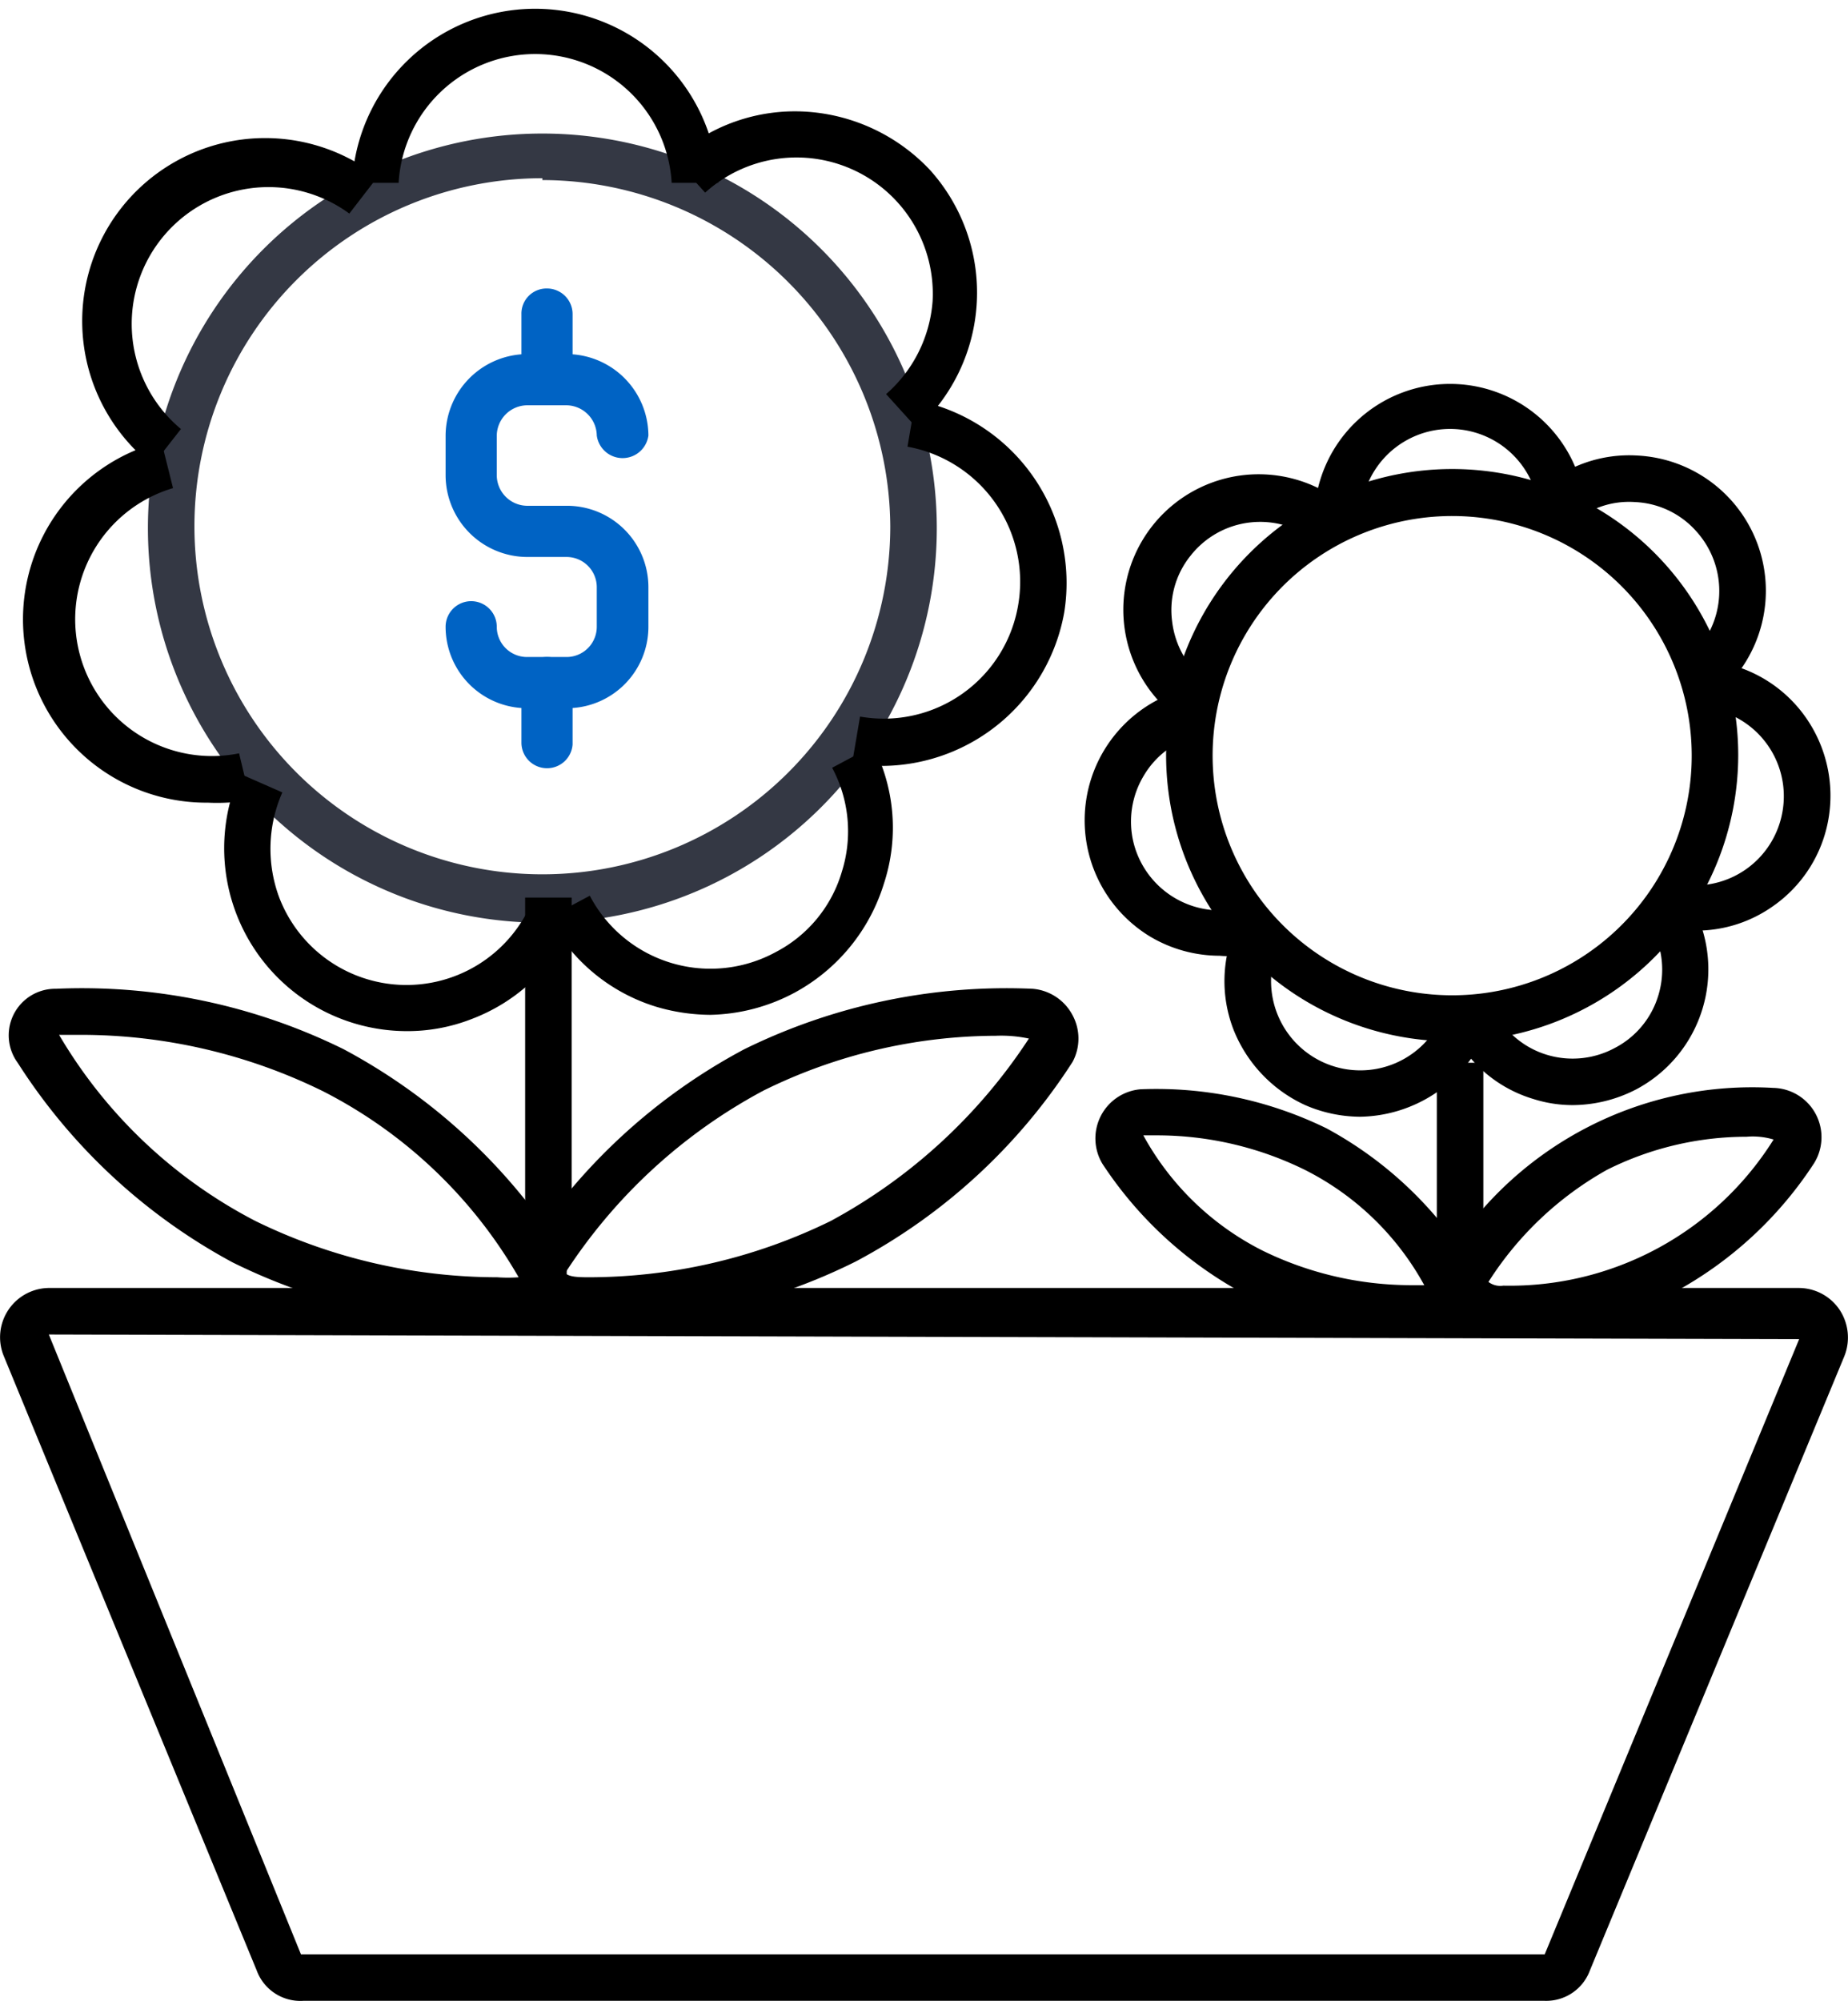 <?xml version="1.0" encoding="utf-8"?><svg xmlns="http://www.w3.org/2000/svg" viewBox="0 0 39.73 43"><g id="a39109a0-fd6d-4af4-9870-d5d9cdb3b161" data-name="Layer 2"><g id="ad836e72-f555-4dcc-b9eb-d0c4cf116184" data-name="Layer 1"><g id="bc0e3388-a172-4e9c-a78a-e7b80448bd59" data-name="401k-icon"><path d="M11.66,19.83a8.48,8.48,0,1,1,8.48-8.48A8.48,8.48,0,0,1,11.66,19.83Zm0-16a7.48,7.48,0,1,0,7.48,7.48A7.49,7.49,0,0,0,11.66,3.87Z" fill="#343844"/><path d="M10.69,28.45A12.73,12.73,0,0,1,5,27.13,12.52,12.52,0,0,1,.38,22.84a1,1,0,0,1,.82-1.59,12.72,12.72,0,0,1,6.19,1.3,12.63,12.63,0,0,1,4.66,4.29,1,1,0,0,1,0,1,1.07,1.07,0,0,1-.86.57S11,28.45,10.69,28.45Zm-9-6.21H1.27a10.49,10.49,0,0,0,4.22,4,11.85,11.85,0,0,0,5.2,1.21,3.16,3.16,0,0,0,.46,0,10.2,10.2,0,0,0-4.21-4A11.8,11.8,0,0,0,1.72,22.24Z"/><path d="M12.7,28.45c-.32,0-.52,0-.56,0a1.06,1.06,0,0,1-.84-.57,1,1,0,0,1,0-1A12.65,12.65,0,0,1,16,22.55a12.77,12.77,0,0,1,6.2-1.3,1.07,1.07,0,0,1,.86.57,1.06,1.06,0,0,1,0,1,12.52,12.52,0,0,1-4.66,4.29A12.73,12.73,0,0,1,12.7,28.45Zm8.71-6.19a11.35,11.35,0,0,0-5,1.18,11.57,11.57,0,0,0-4.26,3.92c.09.08.25.09.51.09a11.85,11.85,0,0,0,5.2-1.21,11.77,11.77,0,0,0,4.26-3.92A2.86,2.86,0,0,0,21.41,22.26Z"/><path d="M31.23,22.38a6.15,6.15,0,1,1,6.14-6.15A6.16,6.16,0,0,1,31.23,22.38Zm0-11.29a5.15,5.15,0,1,0,5.14,5.14A5.15,5.15,0,0,0,31.23,11.09Z"/><path d="M30.35,28.63a8.15,8.15,0,0,1-3.65-.85,8.42,8.42,0,0,1-3-2.77,1.06,1.06,0,0,1,.82-1.6,8.33,8.33,0,0,1,4,.84,8.26,8.26,0,0,1,3,2.77,1.05,1.05,0,0,1-.82,1.6ZM24.87,24.4h-.29a6,6,0,0,0,2.57,2.48,7.28,7.28,0,0,0,3.2.74h.27a6,6,0,0,0-2.57-2.48A7.2,7.2,0,0,0,24.87,24.4Z"/><path d="M32.3,28.63h-.37A1.06,1.06,0,0,1,31.12,27a7.72,7.72,0,0,1,7-3.62A1.06,1.06,0,0,1,39,25a8.31,8.31,0,0,1-3,2.77A8.15,8.15,0,0,1,32.3,28.63Zm5.25-4.2a6.71,6.71,0,0,0-3,.71A7.17,7.17,0,0,0,32,27.55a.42.42,0,0,0,.32.08,6.69,6.69,0,0,0,5.81-3.14A1.55,1.55,0,0,0,37.55,24.43Z"/><path d="M12.18,15.22h-.85a1.75,1.75,0,0,1-1.75-1.75.55.55,0,0,1,1.1,0,.65.65,0,0,0,.65.65h.85a.65.65,0,0,0,.65-.65v-.85a.65.65,0,0,0-.65-.65h-.85a1.76,1.76,0,0,1-1.75-1.75V9.36a1.76,1.76,0,0,1,1.75-1.75h.85a1.76,1.76,0,0,1,1.76,1.75v0a.56.56,0,0,1-1.11,0v0a.66.66,0,0,0-.65-.65h-.85a.66.66,0,0,0-.65.65v.86a.66.66,0,0,0,.65.65h.85a1.75,1.75,0,0,1,1.76,1.75v.85A1.75,1.75,0,0,1,12.18,15.22Z" fill="#0063c4"/><path d="M11.76,8.58A.54.54,0,0,1,11.21,8V6.75a.54.54,0,0,1,.55-.55.55.55,0,0,1,.55.55V8A.55.55,0,0,1,11.76,8.58Z" fill="#0063c4"/><path d="M11.76,16.51a.55.55,0,0,1-.55-.55V14.67a.55.55,0,0,1,.55-.55.55.55,0,0,1,.55.55V16A.55.55,0,0,1,11.76,16.51Z" fill="#0063c4"/><path d="M33.21,43H6.52a1,1,0,0,1-1-.65L.08,29.14a1.06,1.06,0,0,1,1-1.46H38.67a1.06,1.06,0,0,1,.88.47,1.08,1.08,0,0,1,.1,1L34.18,42.35A1,1,0,0,1,33.21,43ZM1.05,28.68,6.47,42l26.74,0s0,0,0,0l5.47-13.22Z"/><rect x="11.29" y="19.29" width="1" height="7.73"/><rect x="30.89" y="22.84" width="1" height="5.27"/><path d="M15.44,3.93h-1a2.94,2.94,0,0,0-5.87,0h-1a3.94,3.94,0,0,1,7.87,0Z"/><path d="M3.28,10A3.93,3.93,0,0,1,8.12,3.8l-.61.79A2.94,2.94,0,0,0,3.89,9.22Z"/><path d="M4.47,17.25a3.94,3.94,0,0,1-1-7.76l.25,1a2.94,2.94,0,0,0,1.42,5.7l.24,1A3.93,3.93,0,0,1,4.47,17.25Z"/><path d="M8.75,22.16a3.93,3.93,0,0,1-3.59-5.53l.91.4A3,3,0,0,0,6,19.28a2.93,2.93,0,0,0,5.42.14l.91.41a3.91,3.91,0,0,1-2.19,2.07A3.79,3.79,0,0,1,8.75,22.16Z"/><path d="M15.27,21.81a4.16,4.16,0,0,1-1.15-.17,3.89,3.89,0,0,1-2.32-1.92l.88-.47a2.93,2.93,0,0,0,4,1.21,2.85,2.85,0,0,0,1.42-1.73,2.89,2.89,0,0,0-.21-2.23l.88-.47A3.85,3.85,0,0,1,19,19a4,4,0,0,1-1.91,2.33A4,4,0,0,1,15.27,21.81Z"/><path d="M19,16.46a4,4,0,0,1-.68-.06l.17-1A2.93,2.93,0,0,0,21.89,13a2.95,2.95,0,0,0-2.38-3.4l.17-1a4,4,0,0,1,3.2,4.56A4,4,0,0,1,19,16.46Z"/><path d="M19.72,9.21l-.67-.74a2.94,2.94,0,0,0,1-2,2.93,2.93,0,0,0-4.89-2.33l-.67-.74a3.86,3.86,0,0,1,2.84-1A4,4,0,0,1,20,3.66a3.94,3.94,0,0,1-.29,5.55Z"/><path d="M34.09,11h-1a1.92,1.92,0,0,0-3.83,0h-1a2.92,2.92,0,0,1,5.83,0Z"/><path d="M25.3,15.42a2.91,2.91,0,1,1,3.59-4.58l-.62.78a1.92,1.92,0,0,0-1.41-.39,1.9,1.9,0,0,0-1.27.72,1.86,1.86,0,0,0-.39,1.41,1.92,1.92,0,0,0,.72,1.28Z"/><path d="M26.22,20.54a2.93,2.93,0,0,1-1.49-.41,2.92,2.92,0,0,1,.79-5.33l.25,1a1.87,1.87,0,0,0-1.18.87,1.91,1.91,0,0,0-.22,1.44,1.92,1.92,0,0,0,2.32,1.4l.24,1A2.81,2.81,0,0,1,26.22,20.54Z"/><path d="M29.24,24a3,3,0,0,1-1.18-.25,3,3,0,0,1-1.54-1.62,2.88,2.88,0,0,1,.06-2.23l.91.41A1.91,1.91,0,0,0,31,21.86l.91.41A3,3,0,0,1,29.24,24Z"/><path d="M33.82,23.75a2.79,2.79,0,0,1-.85-.13,2.86,2.86,0,0,1-1.72-1.42l.88-.47a1.88,1.88,0,0,0,1.13.94,1.91,1.91,0,0,0,1.46-.15,1.88,1.88,0,0,0,.93-1.12,1.9,1.9,0,0,0-.14-1.46l.88-.47a2.92,2.92,0,0,1-1.21,3.94A3,3,0,0,1,33.82,23.75Z"/><path d="M36.45,20a3.12,3.12,0,0,1-.52,0l.18-1a1.91,1.91,0,0,0,2.21-1.55,1.91,1.91,0,0,0-1.55-2.22l.18-1a2.89,2.89,0,0,1,1.88,1.2,2.93,2.93,0,0,1,.48,2.17,2.88,2.88,0,0,1-1.2,1.88A2.85,2.85,0,0,1,36.45,20Z"/><path d="M37,14.86l-.67-.74a1.91,1.91,0,0,0,.14-2.7,1.87,1.87,0,0,0-1.32-.63,1.83,1.83,0,0,0-1.38.49l-.67-.75a2.86,2.86,0,0,1,2.1-.74A2.91,2.91,0,0,1,37,14.86Z"/></g></g></g></svg>